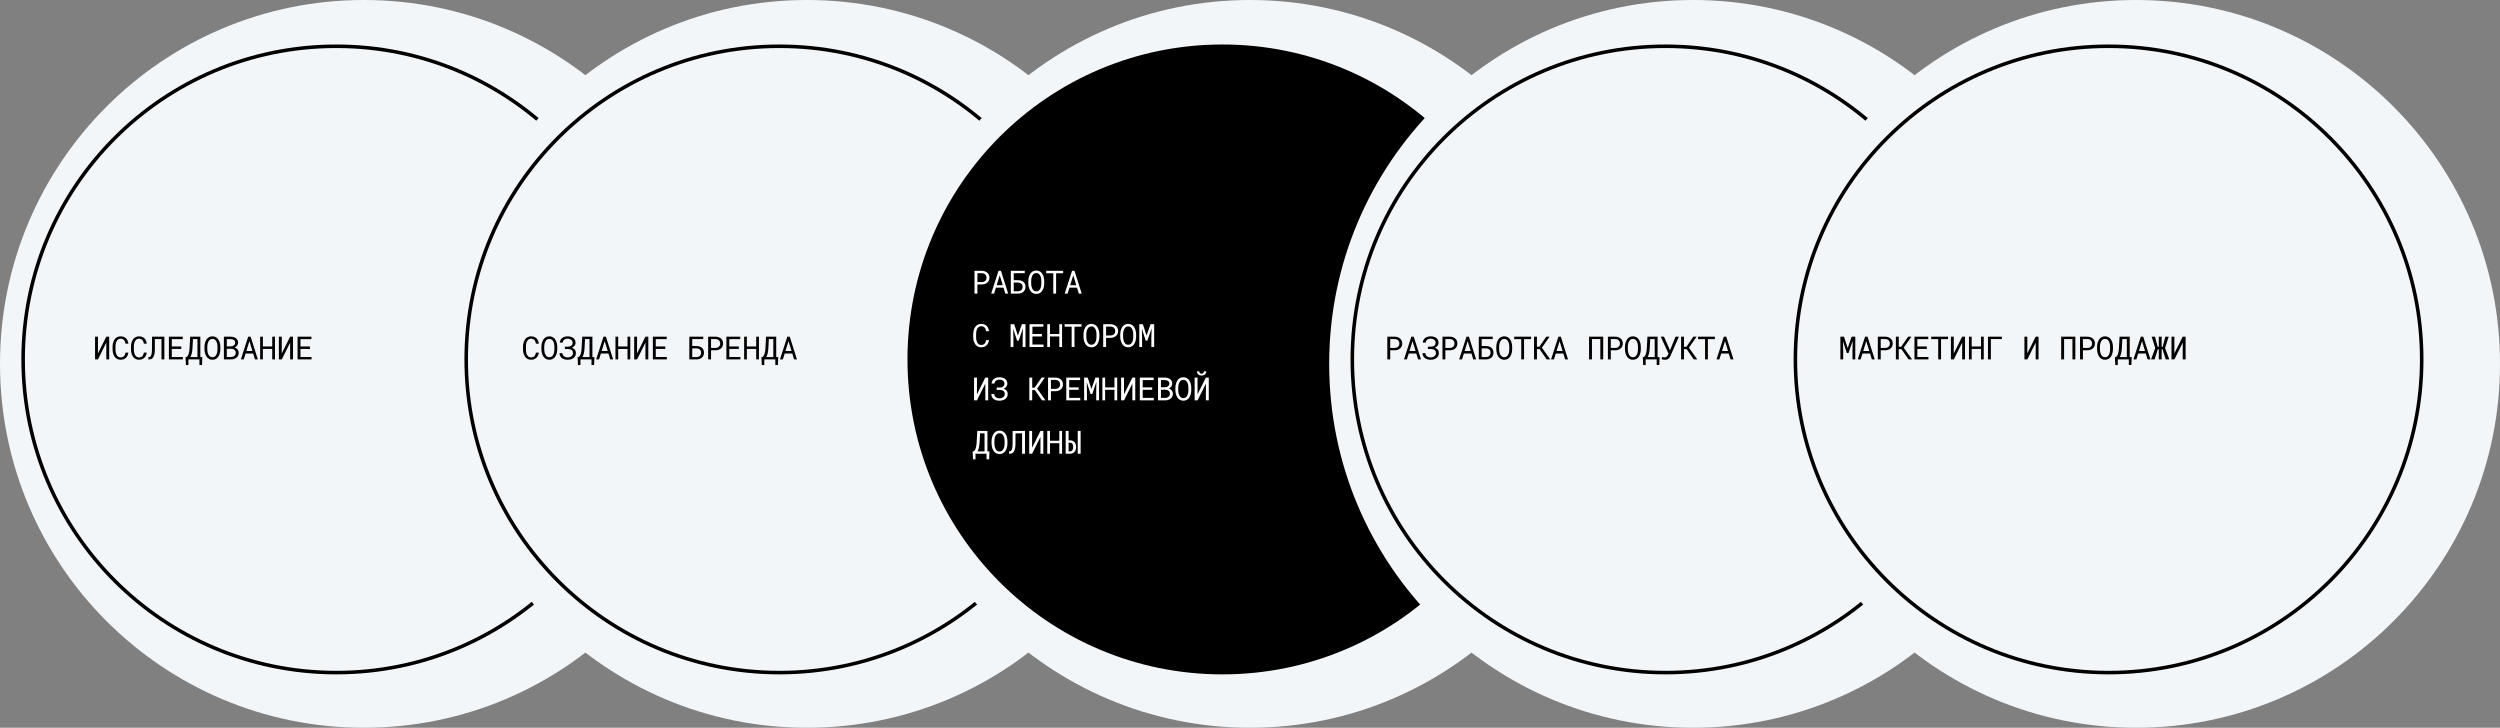 <?xml version="1.0" encoding="UTF-8"?> <svg xmlns="http://www.w3.org/2000/svg" width="1405" height="409" viewBox="0 0 1405 409" fill="none"><rect x="0" y="0" width="1405" height="409" fill="#808080" stroke="none"/><circle cx="204.5" cy="204.5" r="204.5" fill="#F3F6F9"></circle><circle cx="189" cy="202" r="176" fill="#F3F6F9" stroke="black" stroke-width="2"></circle><circle cx="453.5" cy="204.5" r="204.5" fill="#F3F6F9"></circle><circle cx="438" cy="202" r="176" fill="#F3F6F9" stroke="black" stroke-width="2"></circle><circle cx="702.5" cy="204.5" r="204.5" fill="#F3F6F9"></circle><circle cx="687" cy="202" r="176.5" fill="black" stroke="black"></circle><circle cx="951.5" cy="204.5" r="204.5" fill="#F3F6F9"></circle><path d="M59.743 189.203H61.369V202H59.743L59.752 192.569L55.05 202H53.424V189.203H55.05L55.041 198.625L59.743 189.203ZM72.148 198.15C72.072 198.742 71.919 199.287 71.691 199.785C71.462 200.277 71.166 200.699 70.803 201.051C70.434 201.408 69.998 201.687 69.494 201.886C68.996 202.079 68.439 202.176 67.824 202.176C67.296 202.176 66.816 202.103 66.382 201.956C65.955 201.804 65.574 201.596 65.24 201.332C64.9 201.068 64.607 200.758 64.361 200.4C64.121 200.043 63.921 199.653 63.763 199.231C63.599 198.81 63.476 198.367 63.394 197.904C63.318 197.441 63.277 196.973 63.271 196.498V194.714C63.277 194.239 63.318 193.771 63.394 193.308C63.476 192.845 63.599 192.402 63.763 191.98C63.921 191.559 64.121 191.169 64.361 190.812C64.607 190.448 64.9 190.135 65.24 189.871C65.574 189.607 65.955 189.402 66.382 189.256C66.81 189.104 67.29 189.027 67.824 189.027C68.462 189.027 69.034 189.127 69.538 189.326C70.041 189.52 70.475 189.795 70.838 190.152C71.202 190.516 71.492 190.949 71.709 191.453C71.931 191.957 72.078 192.514 72.148 193.123H70.522C70.469 192.736 70.378 192.376 70.249 192.042C70.121 191.708 69.948 191.415 69.731 191.163C69.514 190.911 69.248 190.715 68.931 190.574C68.621 190.428 68.251 190.354 67.824 190.354C67.437 190.354 67.094 190.419 66.795 190.548C66.502 190.671 66.251 190.841 66.04 191.058C65.823 191.274 65.641 191.526 65.495 191.813C65.354 192.101 65.24 192.405 65.152 192.728C65.064 193.05 64.999 193.381 64.959 193.721C64.923 194.055 64.906 194.38 64.906 194.696V196.498C64.906 196.814 64.923 197.143 64.959 197.482C64.999 197.816 65.064 198.145 65.152 198.467C65.24 198.795 65.354 199.103 65.495 199.39C65.635 199.677 65.814 199.929 66.031 200.146C66.248 200.368 66.502 200.544 66.795 200.673C67.088 200.796 67.431 200.857 67.824 200.857C68.251 200.857 68.621 200.79 68.931 200.655C69.248 200.521 69.514 200.33 69.731 200.084C69.948 199.844 70.121 199.56 70.249 199.231C70.378 198.897 70.469 198.537 70.522 198.15H72.148ZM82.478 198.15C82.402 198.742 82.25 199.287 82.021 199.785C81.793 200.277 81.497 200.699 81.134 201.051C80.765 201.408 80.328 201.687 79.824 201.886C79.326 202.079 78.769 202.176 78.154 202.176C77.627 202.176 77.146 202.103 76.713 201.956C76.285 201.804 75.904 201.596 75.57 201.332C75.23 201.068 74.938 200.758 74.691 200.4C74.451 200.043 74.252 199.653 74.094 199.231C73.93 198.81 73.807 198.367 73.725 197.904C73.648 197.441 73.607 196.973 73.602 196.498V194.714C73.607 194.239 73.648 193.771 73.725 193.308C73.807 192.845 73.93 192.402 74.094 191.98C74.252 191.559 74.451 191.169 74.691 190.812C74.938 190.448 75.23 190.135 75.57 189.871C75.904 189.607 76.285 189.402 76.713 189.256C77.141 189.104 77.621 189.027 78.154 189.027C78.793 189.027 79.364 189.127 79.868 189.326C80.372 189.52 80.806 189.795 81.169 190.152C81.532 190.516 81.822 190.949 82.039 191.453C82.262 191.957 82.408 192.514 82.478 193.123H80.853C80.8 192.736 80.709 192.376 80.58 192.042C80.451 191.708 80.278 191.415 80.061 191.163C79.845 190.911 79.578 190.715 79.262 190.574C78.951 190.428 78.582 190.354 78.154 190.354C77.767 190.354 77.425 190.419 77.126 190.548C76.833 190.671 76.581 190.841 76.37 191.058C76.153 191.274 75.972 191.526 75.825 191.813C75.684 192.101 75.57 192.405 75.482 192.728C75.394 193.05 75.33 193.381 75.289 193.721C75.254 194.055 75.236 194.38 75.236 194.696V196.498C75.236 196.814 75.254 197.143 75.289 197.482C75.33 197.816 75.394 198.145 75.482 198.467C75.57 198.795 75.684 199.103 75.825 199.39C75.966 199.677 76.144 199.929 76.361 200.146C76.578 200.368 76.833 200.544 77.126 200.673C77.419 200.796 77.762 200.857 78.154 200.857C78.582 200.857 78.951 200.79 79.262 200.655C79.578 200.521 79.845 200.33 80.061 200.084C80.278 199.844 80.451 199.56 80.58 199.231C80.709 198.897 80.8 198.537 80.853 198.15H82.478ZM92.37 189.203V202H90.744V190.539H87.043L87.026 196.023C87.026 196.234 87.023 196.442 87.017 196.647C87.011 196.847 87.002 197.043 86.991 197.236C86.961 197.67 86.92 198.08 86.868 198.467C86.815 198.848 86.745 199.199 86.657 199.521C86.534 199.967 86.375 200.354 86.182 200.682C85.995 201.004 85.772 201.271 85.514 201.481C85.291 201.651 85.042 201.78 84.767 201.868C84.492 201.956 84.187 202 83.853 202H83.405V200.673H83.756C84.032 200.673 84.269 200.591 84.468 200.427C84.667 200.257 84.832 200.008 84.96 199.68C85.06 199.428 85.142 199.126 85.207 198.774C85.271 198.423 85.318 198.027 85.347 197.588C85.365 197.354 85.376 197.107 85.382 196.85C85.394 196.586 85.4 196.311 85.4 196.023L85.435 189.203H92.37ZM101.892 196.085H96.548V200.62H102.779V202H94.922V189.203H102.7V190.592H96.548V194.705H101.892V196.085ZM113.549 205.138H112.081V202H105.885V205.155H104.505L104.268 200.673H104.839C105.109 200.497 105.346 200.245 105.551 199.917C105.756 199.583 105.932 199.158 106.079 198.643C106.155 198.373 106.222 198.074 106.281 197.746C106.345 197.412 106.401 197.052 106.448 196.665C106.489 196.331 106.521 195.971 106.544 195.584C106.574 195.197 106.594 194.784 106.606 194.345L106.887 189.203H112.591V200.673H113.707L113.549 205.138ZM108.249 194.345C108.238 194.649 108.223 194.948 108.205 195.241C108.188 195.534 108.167 195.815 108.144 196.085C108.103 196.554 108.05 197.002 107.986 197.43C107.927 197.852 107.854 198.244 107.766 198.607C107.672 199.018 107.564 199.396 107.441 199.741C107.318 200.087 107.18 200.397 107.028 200.673H110.965V190.539H108.443L108.249 194.345ZM123.836 196.34C123.83 196.797 123.789 197.26 123.713 197.729C123.642 198.191 123.531 198.64 123.379 199.073C123.226 199.507 123.03 199.911 122.79 200.286C122.556 200.661 122.274 200.989 121.946 201.271C121.618 201.552 121.24 201.774 120.812 201.938C120.391 202.097 119.916 202.176 119.389 202.176C118.861 202.176 118.384 202.097 117.956 201.938C117.534 201.774 117.159 201.552 116.831 201.271C116.503 200.989 116.219 200.661 115.978 200.286C115.738 199.905 115.542 199.498 115.39 199.064C115.231 198.631 115.114 198.183 115.038 197.72C114.962 197.257 114.921 196.797 114.915 196.34V194.881C114.921 194.424 114.959 193.964 115.029 193.501C115.105 193.032 115.223 192.581 115.381 192.147C115.533 191.714 115.726 191.31 115.961 190.935C116.201 190.554 116.485 190.22 116.813 189.933C117.141 189.651 117.516 189.432 117.938 189.273C118.366 189.109 118.844 189.027 119.371 189.027C119.898 189.027 120.376 189.109 120.804 189.273C121.231 189.432 121.609 189.651 121.937 189.933C122.266 190.214 122.547 190.545 122.781 190.926C123.021 191.301 123.221 191.705 123.379 192.139C123.531 192.572 123.642 193.023 123.713 193.492C123.789 193.961 123.83 194.424 123.836 194.881V196.34ZM122.227 194.863C122.222 194.559 122.201 194.242 122.166 193.914C122.131 193.58 122.072 193.249 121.99 192.921C121.902 192.599 121.788 192.291 121.647 191.998C121.507 191.699 121.331 191.436 121.12 191.207C120.909 190.984 120.66 190.809 120.373 190.68C120.086 190.545 119.752 190.478 119.371 190.478C118.996 190.478 118.665 190.545 118.378 190.68C118.091 190.814 117.842 190.993 117.631 191.216C117.42 191.444 117.244 191.708 117.103 192.007C116.963 192.3 116.851 192.607 116.769 192.93C116.682 193.258 116.617 193.589 116.576 193.923C116.541 194.251 116.52 194.564 116.515 194.863V196.34C116.52 196.639 116.541 196.955 116.576 197.289C116.617 197.623 116.682 197.951 116.769 198.273C116.857 198.602 116.972 198.915 117.112 199.214C117.253 199.513 117.429 199.773 117.64 199.996C117.85 200.225 118.099 200.406 118.387 200.541C118.674 200.676 119.008 200.743 119.389 200.743C119.769 200.743 120.103 200.676 120.391 200.541C120.683 200.406 120.935 200.225 121.146 199.996C121.351 199.773 121.521 199.516 121.656 199.223C121.797 198.924 121.911 198.61 121.999 198.282C122.081 197.96 122.137 197.632 122.166 197.298C122.201 196.964 122.222 196.645 122.227 196.34V194.863ZM125.826 202V189.203H129.631C130.159 189.209 130.674 189.279 131.178 189.414C131.682 189.543 132.13 189.745 132.523 190.021C132.915 190.296 133.229 190.647 133.463 191.075C133.698 191.503 133.812 192.016 133.806 192.613C133.8 192.947 133.744 193.252 133.639 193.527C133.539 193.803 133.402 194.049 133.226 194.266C133.044 194.488 132.842 194.676 132.619 194.828C132.403 194.98 132.139 195.124 131.828 195.259V195.285C132.151 195.361 132.461 195.499 132.76 195.698C133.059 195.897 133.305 196.117 133.498 196.357C133.703 196.621 133.862 196.917 133.973 197.245C134.09 197.573 134.149 197.928 134.149 198.309C134.155 198.906 134.04 199.434 133.806 199.891C133.572 200.348 133.258 200.729 132.866 201.033C132.473 201.344 132.019 201.581 131.503 201.745C130.994 201.909 130.466 201.994 129.921 202H125.826ZM127.46 196.015V200.62H129.965C130.305 200.614 130.627 200.559 130.932 200.453C131.237 200.342 131.506 200.189 131.741 199.996C131.975 199.803 132.16 199.565 132.294 199.284C132.435 199.003 132.505 198.684 132.505 198.326C132.511 197.963 132.45 197.641 132.321 197.359C132.198 197.078 132.025 196.838 131.802 196.639C131.579 196.445 131.319 196.296 131.02 196.19C130.721 196.085 130.399 196.026 130.053 196.015H127.46ZM127.46 194.661H129.728C130.033 194.655 130.331 194.608 130.624 194.521C130.917 194.427 131.178 194.292 131.407 194.116C131.635 193.946 131.82 193.735 131.96 193.483C132.101 193.231 132.171 192.938 132.171 192.604C132.171 192.247 132.101 191.942 131.96 191.69C131.826 191.438 131.644 191.23 131.415 191.066C131.181 190.908 130.911 190.791 130.607 190.715C130.308 190.639 130 190.598 129.684 190.592H127.46V194.661ZM142.282 198.687H138.011L136.982 202H135.356L139.487 189.203H140.849L144.91 202H143.293L142.282 198.687ZM138.45 197.271H141.851L140.164 191.717L138.45 197.271ZM154.529 202H152.991V196.085H147.743V202H146.214V189.203H147.743V194.705H152.991V189.203H154.529V202ZM163.049 189.203H164.675V202H163.049L163.057 192.569L158.355 202H156.729V189.203H158.355L158.346 198.625L163.049 189.203ZM174.205 196.085H168.862V200.62H175.093V202H167.236V189.203H175.014V190.592H168.862V194.705H174.205V196.085Z" fill="black"></path><path d="M302.817 198.15C302.741 198.742 302.589 199.287 302.36 199.785C302.132 200.277 301.836 200.699 301.473 201.051C301.104 201.408 300.667 201.687 300.163 201.886C299.665 202.079 299.108 202.176 298.493 202.176C297.966 202.176 297.485 202.103 297.052 201.956C296.624 201.804 296.243 201.596 295.909 201.332C295.569 201.068 295.276 200.758 295.03 200.4C294.79 200.043 294.591 199.653 294.433 199.231C294.269 198.81 294.146 198.367 294.063 197.904C293.987 197.441 293.946 196.973 293.94 196.498V194.714C293.946 194.239 293.987 193.771 294.063 193.308C294.146 192.845 294.269 192.402 294.433 191.98C294.591 191.559 294.79 191.169 295.03 190.812C295.276 190.448 295.569 190.135 295.909 189.871C296.243 189.607 296.624 189.402 297.052 189.256C297.479 189.104 297.96 189.027 298.493 189.027C299.132 189.027 299.703 189.127 300.207 189.326C300.711 189.52 301.145 189.795 301.508 190.152C301.871 190.516 302.161 190.949 302.378 191.453C302.601 191.957 302.747 192.514 302.817 193.123H301.191C301.139 192.736 301.048 192.376 300.919 192.042C300.79 191.708 300.617 191.415 300.4 191.163C300.184 190.911 299.917 190.715 299.601 190.574C299.29 190.428 298.921 190.354 298.493 190.354C298.106 190.354 297.764 190.419 297.465 190.548C297.172 190.671 296.92 190.841 296.709 191.058C296.492 191.274 296.311 191.526 296.164 191.813C296.023 192.101 295.909 192.405 295.821 192.728C295.733 193.05 295.669 193.381 295.628 193.721C295.593 194.055 295.575 194.38 295.575 194.696V196.498C295.575 196.814 295.593 197.143 295.628 197.482C295.669 197.816 295.733 198.145 295.821 198.467C295.909 198.795 296.023 199.103 296.164 199.39C296.305 199.677 296.483 199.929 296.7 200.146C296.917 200.368 297.172 200.544 297.465 200.673C297.758 200.796 298.101 200.857 298.493 200.857C298.921 200.857 299.29 200.79 299.601 200.655C299.917 200.521 300.184 200.33 300.4 200.084C300.617 199.844 300.79 199.56 300.919 199.231C301.048 198.897 301.139 198.537 301.191 198.15H302.817ZM313.183 196.34C313.177 196.797 313.136 197.26 313.06 197.729C312.99 198.191 312.878 198.64 312.726 199.073C312.574 199.507 312.377 199.911 312.137 200.286C311.903 200.661 311.622 200.989 311.293 201.271C310.965 201.552 310.587 201.774 310.16 201.938C309.738 202.097 309.263 202.176 308.736 202.176C308.208 202.176 307.731 202.097 307.303 201.938C306.881 201.774 306.506 201.552 306.178 201.271C305.85 200.989 305.566 200.661 305.326 200.286C305.085 199.905 304.889 199.498 304.737 199.064C304.579 198.631 304.461 198.183 304.385 197.72C304.309 197.257 304.268 196.797 304.262 196.34V194.881C304.268 194.424 304.306 193.964 304.376 193.501C304.453 193.032 304.57 192.581 304.728 192.147C304.88 191.714 305.074 191.31 305.308 190.935C305.548 190.554 305.833 190.22 306.161 189.933C306.489 189.651 306.864 189.432 307.286 189.273C307.713 189.109 308.191 189.027 308.718 189.027C309.246 189.027 309.723 189.109 310.151 189.273C310.579 189.432 310.957 189.651 311.285 189.933C311.613 190.214 311.894 190.545 312.128 190.926C312.369 191.301 312.568 191.705 312.726 192.139C312.878 192.572 312.99 193.023 313.06 193.492C313.136 193.961 313.177 194.424 313.183 194.881V196.34ZM311.575 194.863C311.569 194.559 311.548 194.242 311.513 193.914C311.478 193.58 311.419 193.249 311.337 192.921C311.249 192.599 311.135 192.291 310.995 191.998C310.854 191.699 310.678 191.436 310.467 191.207C310.256 190.984 310.007 190.809 309.72 190.68C309.433 190.545 309.099 190.478 308.718 190.478C308.343 190.478 308.012 190.545 307.725 190.68C307.438 190.814 307.189 190.993 306.978 191.216C306.767 191.444 306.591 191.708 306.451 192.007C306.31 192.3 306.199 192.607 306.117 192.93C306.029 193.258 305.964 193.589 305.923 193.923C305.888 194.251 305.868 194.564 305.862 194.863V196.34C305.868 196.639 305.888 196.955 305.923 197.289C305.964 197.623 306.029 197.951 306.117 198.273C306.205 198.602 306.319 198.915 306.459 199.214C306.6 199.513 306.776 199.773 306.987 199.996C307.198 200.225 307.447 200.406 307.734 200.541C308.021 200.676 308.355 200.743 308.736 200.743C309.117 200.743 309.451 200.676 309.738 200.541C310.031 200.406 310.283 200.225 310.494 199.996C310.699 199.773 310.869 199.516 311.003 199.223C311.144 198.924 311.258 198.61 311.346 198.282C311.428 197.96 311.484 197.632 311.513 197.298C311.548 196.964 311.569 196.645 311.575 196.34V194.863ZM314.443 198.449H316.078C316.078 198.783 316.148 199.097 316.289 199.39C316.43 199.683 316.626 199.938 316.878 200.154C317.13 200.371 317.432 200.544 317.783 200.673C318.135 200.796 318.521 200.857 318.943 200.857C319.418 200.857 319.843 200.799 320.218 200.682C320.599 200.564 320.924 200.4 321.193 200.189C321.457 199.979 321.659 199.727 321.8 199.434C321.94 199.141 322.011 198.818 322.011 198.467C322.011 198.186 321.978 197.934 321.914 197.711C321.855 197.482 321.765 197.283 321.642 197.113C321.519 196.938 321.372 196.791 321.202 196.674C321.032 196.551 320.836 196.451 320.613 196.375C320.402 196.299 320.165 196.243 319.901 196.208C319.644 196.167 319.365 196.146 319.066 196.146H317.458V194.811H319.066C319.33 194.805 319.573 194.787 319.796 194.758C320.024 194.723 320.232 194.673 320.42 194.608C320.584 194.55 320.733 194.482 320.868 194.406C321.009 194.324 321.132 194.23 321.237 194.125C321.431 193.943 321.574 193.727 321.668 193.475C321.768 193.217 321.817 192.936 321.817 192.631C321.817 192.309 321.756 192.01 321.633 191.734C321.516 191.459 321.337 191.219 321.097 191.014C320.856 190.809 320.558 190.647 320.2 190.53C319.843 190.413 319.424 190.354 318.943 190.354C318.574 190.354 318.226 190.41 317.897 190.521C317.569 190.627 317.285 190.776 317.045 190.97C316.805 191.169 316.611 191.403 316.465 191.673C316.324 191.942 316.254 192.235 316.254 192.552H314.628C314.628 192.007 314.742 191.518 314.971 191.084C315.205 190.645 315.521 190.272 315.92 189.968C316.312 189.669 316.769 189.438 317.291 189.273C317.812 189.109 318.363 189.027 318.943 189.027C319.617 189.027 320.229 189.104 320.78 189.256C321.337 189.408 321.814 189.637 322.213 189.941C322.605 190.246 322.91 190.627 323.127 191.084C323.344 191.541 323.452 192.068 323.452 192.666C323.446 193.059 323.364 193.428 323.206 193.773C323.048 194.113 322.822 194.418 322.529 194.688C322.371 194.834 322.192 194.972 321.993 195.101C321.8 195.224 321.589 195.335 321.36 195.435C321.659 195.534 321.929 195.654 322.169 195.795C322.415 195.936 322.632 196.097 322.819 196.278C323.089 196.548 323.294 196.861 323.435 197.219C323.575 197.576 323.645 197.98 323.645 198.432C323.645 199.035 323.525 199.571 323.285 200.04C323.051 200.503 322.726 200.893 322.31 201.209C321.888 201.531 321.39 201.774 320.815 201.938C320.241 202.103 319.617 202.185 318.943 202.185C318.387 202.185 317.839 202.114 317.3 201.974C316.767 201.827 316.289 201.602 315.867 201.297C315.445 200.992 315.103 200.605 314.839 200.137C314.575 199.662 314.443 199.1 314.443 198.449ZM333.888 205.138H332.42V202H326.224V205.155H324.844L324.607 200.673H325.178C325.448 200.497 325.685 200.245 325.89 199.917C326.095 199.583 326.271 199.158 326.417 198.643C326.494 198.373 326.561 198.074 326.62 197.746C326.684 197.412 326.74 197.052 326.787 196.665C326.828 196.331 326.86 195.971 326.883 195.584C326.913 195.197 326.933 194.784 326.945 194.345L327.226 189.203H332.93V200.673H334.046L333.888 205.138ZM328.588 194.345C328.577 194.649 328.562 194.948 328.544 195.241C328.527 195.534 328.506 195.815 328.483 196.085C328.442 196.554 328.389 197.002 328.325 197.43C328.266 197.852 328.193 198.244 328.105 198.607C328.011 199.018 327.903 199.396 327.78 199.741C327.657 200.087 327.519 200.397 327.367 200.673H331.304V190.539H328.782L328.588 194.345ZM341.96 198.687H337.688L336.66 202H335.034L339.165 189.203H340.527L344.588 202H342.971L341.96 198.687ZM338.128 197.271H341.529L339.842 191.717L338.128 197.271ZM354.206 202H352.668V196.085H347.421V202H345.892V189.203H347.421V194.705H352.668V189.203H354.206V202ZM362.726 189.203H364.352V202H362.726L362.735 192.569L358.033 202H356.407V189.203H358.033L358.024 198.625L362.726 189.203ZM373.883 196.085H368.539V200.62H374.771V202H366.913V189.203H374.692V190.592H368.539V194.705H373.883V196.085ZM395.23 190.539H389.034V194.468H391.371C392.051 194.468 392.655 194.556 393.182 194.731C393.715 194.907 394.163 195.156 394.527 195.479C394.89 195.807 395.165 196.199 395.353 196.656C395.546 197.113 395.643 197.626 395.643 198.194C395.643 198.757 395.546 199.272 395.353 199.741C395.165 200.21 394.89 200.611 394.527 200.945C394.163 201.279 393.715 201.54 393.182 201.728C392.655 201.909 392.051 202 391.371 202H387.399V189.203H395.23V190.539ZM389.034 195.795V200.673H391.371C391.828 200.673 392.221 200.605 392.549 200.471C392.883 200.336 393.159 200.154 393.375 199.926C393.592 199.697 393.75 199.434 393.85 199.135C393.955 198.83 394.008 198.511 394.008 198.177C394.008 197.849 393.955 197.541 393.85 197.254C393.75 196.961 393.592 196.706 393.375 196.489C393.159 196.278 392.883 196.111 392.549 195.988C392.221 195.859 391.828 195.795 391.371 195.795H389.034ZM399.61 196.867V202H397.984V189.203H402.133C402.707 189.215 403.249 189.306 403.759 189.476C404.274 189.646 404.725 189.892 405.112 190.214C405.499 190.536 405.804 190.935 406.026 191.409C406.255 191.884 406.369 192.429 406.369 193.044C406.369 193.659 406.255 194.204 406.026 194.679C405.804 195.147 405.499 195.543 405.112 195.865C404.725 196.188 404.274 196.434 403.759 196.604C403.249 196.773 402.707 196.861 402.133 196.867H399.61ZM399.61 195.531H402.133C402.508 195.525 402.853 195.467 403.17 195.355C403.486 195.238 403.762 195.074 403.996 194.863C404.23 194.652 404.412 194.397 404.541 194.099C404.676 193.794 404.743 193.448 404.743 193.062C404.743 192.675 404.676 192.326 404.541 192.016C404.412 191.705 404.233 191.441 404.005 191.225C403.77 191.008 403.492 190.841 403.17 190.724C402.853 190.606 402.508 190.545 402.133 190.539H399.61V195.531ZM415.205 196.085H409.862V200.62H416.093V202H408.236V189.203H416.014V190.592H409.862V194.705H415.205V196.085ZM426.52 202H424.982V196.085H419.735V202H418.206V189.203H419.735V194.705H424.982V189.203H426.52V202ZM437.194 205.138H435.726V202H429.53V205.155H428.15L427.912 200.673H428.484C428.753 200.497 428.99 200.245 429.196 199.917C429.401 199.583 429.576 199.158 429.723 198.643C429.799 198.373 429.866 198.074 429.925 197.746C429.989 197.412 430.045 197.052 430.092 196.665C430.133 196.331 430.165 195.971 430.189 195.584C430.218 195.197 430.239 194.784 430.25 194.345L430.531 189.203H436.236V200.673H437.352L437.194 205.138ZM431.894 194.345C431.882 194.649 431.867 194.948 431.85 195.241C431.832 195.534 431.812 195.815 431.788 196.085C431.747 196.554 431.695 197.002 431.63 197.43C431.572 197.852 431.498 198.244 431.41 198.607C431.317 199.018 431.208 199.396 431.085 199.741C430.962 200.087 430.824 200.397 430.672 200.673H434.61V190.539H432.087L431.894 194.345ZM445.265 198.687H440.994L439.966 202H438.34L442.47 189.203H443.833L447.893 202H446.276L445.265 198.687ZM441.433 197.271H444.835L443.147 191.717L441.433 197.271Z" fill="black"></path><path d="M549.305 159.867V165H547.679V152.203H551.827C552.401 152.215 552.943 152.306 553.453 152.476C553.969 152.646 554.42 152.892 554.807 153.214C555.193 153.536 555.498 153.935 555.721 154.409C555.949 154.884 556.063 155.429 556.063 156.044C556.063 156.659 555.949 157.204 555.721 157.679C555.498 158.147 555.193 158.543 554.807 158.865C554.42 159.188 553.969 159.434 553.453 159.604C552.943 159.773 552.401 159.861 551.827 159.867H549.305ZM549.305 158.531H551.827C552.202 158.525 552.548 158.467 552.864 158.355C553.181 158.238 553.456 158.074 553.69 157.863C553.925 157.652 554.106 157.397 554.235 157.099C554.37 156.794 554.438 156.448 554.438 156.062C554.438 155.675 554.37 155.326 554.235 155.016C554.106 154.705 553.928 154.441 553.699 154.225C553.465 154.008 553.187 153.841 552.864 153.724C552.548 153.606 552.202 153.545 551.827 153.539H549.305V158.531ZM563.968 161.687H559.697L558.668 165H557.042L561.173 152.203H562.536L566.596 165H564.979L563.968 161.687ZM560.136 160.271H563.538L561.85 154.717L560.136 160.271ZM575.916 153.539H569.72V157.468H572.058C572.737 157.468 573.341 157.556 573.868 157.731C574.401 157.907 574.85 158.156 575.213 158.479C575.576 158.807 575.852 159.199 576.039 159.656C576.232 160.113 576.329 160.626 576.329 161.194C576.329 161.757 576.232 162.272 576.039 162.741C575.852 163.21 575.576 163.611 575.213 163.945C574.85 164.279 574.401 164.54 573.868 164.728C573.341 164.909 572.737 165 572.058 165H568.085V152.203H575.916V153.539ZM569.72 158.795V163.673H572.058C572.515 163.673 572.907 163.605 573.235 163.471C573.569 163.336 573.845 163.154 574.061 162.926C574.278 162.697 574.436 162.434 574.536 162.135C574.642 161.83 574.694 161.511 574.694 161.177C574.694 160.849 574.642 160.541 574.536 160.254C574.436 159.961 574.278 159.706 574.061 159.489C573.845 159.278 573.569 159.111 573.235 158.988C572.907 158.859 572.515 158.795 572.058 158.795H569.72ZM586.844 159.34C586.838 159.797 586.797 160.26 586.721 160.729C586.651 161.191 586.539 161.64 586.387 162.073C586.235 162.507 586.039 162.911 585.798 163.286C585.564 163.661 585.283 163.989 584.955 164.271C584.626 164.552 584.248 164.774 583.821 164.938C583.399 165.097 582.924 165.176 582.397 165.176C581.87 165.176 581.392 165.097 580.964 164.938C580.542 164.774 580.167 164.552 579.839 164.271C579.511 163.989 579.227 163.661 578.987 163.286C578.747 162.905 578.55 162.498 578.398 162.064C578.24 161.631 578.122 161.183 578.046 160.72C577.97 160.257 577.929 159.797 577.923 159.34V157.881C577.929 157.424 577.967 156.964 578.038 156.501C578.114 156.032 578.231 155.581 578.389 155.147C578.541 154.714 578.735 154.31 578.969 153.935C579.209 153.554 579.494 153.22 579.822 152.933C580.15 152.651 580.525 152.432 580.947 152.273C581.374 152.109 581.852 152.027 582.379 152.027C582.907 152.027 583.384 152.109 583.812 152.273C584.24 152.432 584.618 152.651 584.946 152.933C585.274 153.214 585.555 153.545 585.789 153.926C586.03 154.301 586.229 154.705 586.387 155.139C586.539 155.572 586.651 156.023 586.721 156.492C586.797 156.961 586.838 157.424 586.844 157.881V159.34ZM585.236 157.863C585.23 157.559 585.209 157.242 585.174 156.914C585.139 156.58 585.081 156.249 584.998 155.921C584.911 155.599 584.796 155.291 584.656 154.998C584.515 154.699 584.339 154.436 584.128 154.207C583.917 153.984 583.668 153.809 583.381 153.68C583.094 153.545 582.76 153.478 582.379 153.478C582.004 153.478 581.673 153.545 581.386 153.68C581.099 153.814 580.85 153.993 580.639 154.216C580.428 154.444 580.252 154.708 580.112 155.007C579.971 155.3 579.86 155.607 579.778 155.93C579.69 156.258 579.625 156.589 579.584 156.923C579.549 157.251 579.529 157.564 579.523 157.863V159.34C579.529 159.639 579.549 159.955 579.584 160.289C579.625 160.623 579.69 160.951 579.778 161.273C579.866 161.602 579.98 161.915 580.121 162.214C580.261 162.513 580.437 162.773 580.648 162.996C580.859 163.225 581.108 163.406 581.395 163.541C581.682 163.676 582.016 163.743 582.397 163.743C582.778 163.743 583.112 163.676 583.399 163.541C583.692 163.406 583.944 163.225 584.155 162.996C584.36 162.773 584.53 162.516 584.664 162.223C584.805 161.924 584.919 161.61 585.007 161.282C585.089 160.96 585.145 160.632 585.174 160.298C585.209 159.964 585.23 159.645 585.236 159.34V157.863ZM597.482 153.592H593.527V165H591.945V153.592H587.99V152.203H597.482V153.592ZM605.29 161.687H601.019L599.991 165H598.365L602.496 152.203H603.858L607.918 165H606.301L605.29 161.687ZM601.458 160.271H604.86L603.172 154.717L601.458 160.271ZM555.817 191.15C555.741 191.742 555.589 192.287 555.36 192.785C555.132 193.277 554.836 193.699 554.473 194.051C554.104 194.408 553.667 194.687 553.163 194.886C552.665 195.079 552.108 195.176 551.493 195.176C550.966 195.176 550.485 195.103 550.052 194.956C549.624 194.804 549.243 194.596 548.909 194.332C548.569 194.068 548.276 193.758 548.03 193.4C547.79 193.043 547.591 192.653 547.433 192.231C547.269 191.81 547.146 191.367 547.063 190.904C546.987 190.441 546.946 189.973 546.94 189.498V187.714C546.946 187.239 546.987 186.771 547.063 186.308C547.146 185.845 547.269 185.402 547.433 184.98C547.591 184.559 547.79 184.169 548.03 183.812C548.276 183.448 548.569 183.135 548.909 182.871C549.243 182.607 549.624 182.402 550.052 182.256C550.479 182.104 550.96 182.027 551.493 182.027C552.132 182.027 552.703 182.127 553.207 182.326C553.711 182.52 554.145 182.795 554.508 183.152C554.871 183.516 555.161 183.949 555.378 184.453C555.601 184.957 555.747 185.514 555.817 186.123H554.191C554.139 185.736 554.048 185.376 553.919 185.042C553.79 184.708 553.617 184.415 553.4 184.163C553.184 183.911 552.917 183.715 552.601 183.574C552.29 183.428 551.921 183.354 551.493 183.354C551.106 183.354 550.764 183.419 550.465 183.548C550.172 183.671 549.92 183.841 549.709 184.058C549.492 184.274 549.311 184.526 549.164 184.813C549.023 185.101 548.909 185.405 548.821 185.728C548.733 186.05 548.669 186.381 548.628 186.721C548.593 187.055 548.575 187.38 548.575 187.696V189.498C548.575 189.814 548.593 190.143 548.628 190.482C548.669 190.816 548.733 191.145 548.821 191.467C548.909 191.795 549.023 192.103 549.164 192.39C549.305 192.677 549.483 192.929 549.7 193.146C549.917 193.368 550.172 193.544 550.465 193.673C550.758 193.796 551.101 193.857 551.493 193.857C551.921 193.857 552.29 193.79 552.601 193.655C552.917 193.521 553.184 193.33 553.4 193.084C553.617 192.844 553.79 192.56 553.919 192.231C554.048 191.897 554.139 191.537 554.191 191.15H555.817ZM569.975 182.203L572.058 188.602L574.308 182.203H576.329V195H574.747V189.894L574.879 184.55L572.515 191.44H571.583L569.412 184.734L569.544 189.894V195H567.962V182.203H569.975ZM585.561 189.085H580.217V193.62H586.449V195H578.591V182.203H586.37V183.592H580.217V187.705H585.561V189.085ZM596.876 195H595.338V189.085H590.091V195H588.561V182.203H590.091V187.705H595.338V182.203H596.876V195ZM607.813 183.592H603.858V195H602.276V183.592H598.321V182.203H607.813V183.592ZM617.836 189.34C617.83 189.797 617.789 190.26 617.713 190.729C617.642 191.191 617.531 191.64 617.379 192.073C617.226 192.507 617.03 192.911 616.79 193.286C616.556 193.661 616.274 193.989 615.946 194.271C615.618 194.552 615.24 194.774 614.812 194.938C614.391 195.097 613.916 195.176 613.389 195.176C612.861 195.176 612.384 195.097 611.956 194.938C611.534 194.774 611.159 194.552 610.831 194.271C610.503 193.989 610.219 193.661 609.978 193.286C609.738 192.905 609.542 192.498 609.39 192.064C609.231 191.631 609.114 191.183 609.038 190.72C608.962 190.257 608.921 189.797 608.915 189.34V187.881C608.921 187.424 608.959 186.964 609.029 186.501C609.105 186.032 609.223 185.581 609.381 185.147C609.533 184.714 609.726 184.31 609.961 183.935C610.201 183.554 610.485 183.22 610.813 182.933C611.141 182.651 611.516 182.432 611.938 182.273C612.366 182.109 612.844 182.027 613.371 182.027C613.898 182.027 614.376 182.109 614.804 182.273C615.231 182.432 615.609 182.651 615.937 182.933C616.266 183.214 616.547 183.545 616.781 183.926C617.021 184.301 617.221 184.705 617.379 185.139C617.531 185.572 617.642 186.023 617.713 186.492C617.789 186.961 617.83 187.424 617.836 187.881V189.34ZM616.227 187.863C616.222 187.559 616.201 187.242 616.166 186.914C616.131 186.58 616.072 186.249 615.99 185.921C615.902 185.599 615.788 185.291 615.647 184.998C615.507 184.699 615.331 184.436 615.12 184.207C614.909 183.984 614.66 183.809 614.373 183.68C614.086 183.545 613.752 183.478 613.371 183.478C612.996 183.478 612.665 183.545 612.378 183.68C612.091 183.814 611.842 183.993 611.631 184.216C611.42 184.444 611.244 184.708 611.103 185.007C610.963 185.3 610.851 185.607 610.769 185.93C610.682 186.258 610.617 186.589 610.576 186.923C610.541 187.251 610.52 187.564 610.515 187.863V189.34C610.52 189.639 610.541 189.955 610.576 190.289C610.617 190.623 610.682 190.951 610.769 191.273C610.857 191.602 610.972 191.915 611.112 192.214C611.253 192.513 611.429 192.773 611.64 192.996C611.85 193.225 612.099 193.406 612.387 193.541C612.674 193.676 613.008 193.743 613.389 193.743C613.769 193.743 614.103 193.676 614.391 193.541C614.683 193.406 614.935 193.225 615.146 192.996C615.351 192.773 615.521 192.516 615.656 192.223C615.797 191.924 615.911 191.61 615.999 191.282C616.081 190.96 616.137 190.632 616.166 190.298C616.201 189.964 616.222 189.645 616.227 189.34V187.863ZM621.619 189.867V195H619.993V182.203H624.141C624.715 182.215 625.257 182.306 625.767 182.476C626.283 182.646 626.734 182.892 627.12 183.214C627.507 183.536 627.812 183.935 628.035 184.409C628.263 184.884 628.377 185.429 628.377 186.044C628.377 186.659 628.263 187.204 628.035 187.679C627.812 188.147 627.507 188.543 627.12 188.865C626.734 189.188 626.283 189.434 625.767 189.604C625.257 189.773 624.715 189.861 624.141 189.867H621.619ZM621.619 188.531H624.141C624.516 188.525 624.862 188.467 625.178 188.355C625.494 188.238 625.77 188.074 626.004 187.863C626.239 187.652 626.42 187.397 626.549 187.099C626.684 186.794 626.751 186.448 626.751 186.062C626.751 185.675 626.684 185.326 626.549 185.016C626.42 184.705 626.242 184.441 626.013 184.225C625.779 184.008 625.5 183.841 625.178 183.724C624.862 183.606 624.516 183.545 624.141 183.539H621.619V188.531ZM638.497 189.34C638.491 189.797 638.45 190.26 638.374 190.729C638.304 191.191 638.192 191.64 638.04 192.073C637.888 192.507 637.691 192.911 637.451 193.286C637.217 193.661 636.935 193.989 636.607 194.271C636.279 194.552 635.901 194.774 635.473 194.938C635.052 195.097 634.577 195.176 634.05 195.176C633.522 195.176 633.045 195.097 632.617 194.938C632.195 194.774 631.82 194.552 631.492 194.271C631.164 193.989 630.88 193.661 630.639 193.286C630.399 192.905 630.203 192.498 630.051 192.064C629.892 191.631 629.775 191.183 629.699 190.72C629.623 190.257 629.582 189.797 629.576 189.34V187.881C629.582 187.424 629.62 186.964 629.69 186.501C629.766 186.032 629.884 185.581 630.042 185.147C630.194 184.714 630.388 184.31 630.622 183.935C630.862 183.554 631.146 183.22 631.474 182.933C631.803 182.651 632.178 182.432 632.599 182.273C633.027 182.109 633.505 182.027 634.032 182.027C634.559 182.027 635.037 182.109 635.465 182.273C635.892 182.432 636.27 182.651 636.598 182.933C636.927 183.214 637.208 183.545 637.442 183.926C637.682 184.301 637.882 184.705 638.04 185.139C638.192 185.572 638.304 186.023 638.374 186.492C638.45 186.961 638.491 187.424 638.497 187.881V189.34ZM636.889 187.863C636.883 187.559 636.862 187.242 636.827 186.914C636.792 186.58 636.733 186.249 636.651 185.921C636.563 185.599 636.449 185.291 636.308 184.998C636.168 184.699 635.992 184.436 635.781 184.207C635.57 183.984 635.321 183.809 635.034 183.68C634.747 183.545 634.413 183.478 634.032 183.478C633.657 183.478 633.326 183.545 633.039 183.68C632.752 183.814 632.503 183.993 632.292 184.216C632.081 184.444 631.905 184.708 631.764 185.007C631.624 185.3 631.513 185.607 631.431 185.93C631.343 186.258 631.278 186.589 631.237 186.923C631.202 187.251 631.181 187.564 631.176 187.863V189.34C631.181 189.639 631.202 189.955 631.237 190.289C631.278 190.623 631.343 190.951 631.431 191.273C631.518 191.602 631.633 191.915 631.773 192.214C631.914 192.513 632.09 192.773 632.301 192.996C632.512 193.225 632.761 193.406 633.048 193.541C633.335 193.676 633.669 193.743 634.05 193.743C634.431 193.743 634.764 193.676 635.052 193.541C635.345 193.406 635.597 193.225 635.807 192.996C636.013 192.773 636.182 192.516 636.317 192.223C636.458 191.924 636.572 191.61 636.66 191.282C636.742 190.96 636.798 190.632 636.827 190.298C636.862 189.964 636.883 189.645 636.889 189.34V187.863ZM642.288 182.203L644.371 188.602L646.621 182.203H648.643V195H647.061V189.894L647.193 184.55L644.828 191.44H643.897L641.726 184.734L641.858 189.894V195H640.276V182.203H642.288ZM553.743 212.203H555.369V225H553.743L553.752 215.569L549.05 225H547.424V212.203H549.05L549.041 221.625L553.743 212.203ZM557.113 221.449H558.748C558.748 221.783 558.818 222.097 558.958 222.39C559.099 222.683 559.295 222.938 559.547 223.154C559.799 223.371 560.101 223.544 560.453 223.673C560.804 223.796 561.191 223.857 561.613 223.857C562.087 223.857 562.512 223.799 562.887 223.682C563.268 223.564 563.593 223.4 563.863 223.189C564.126 222.979 564.329 222.727 564.469 222.434C564.61 222.141 564.68 221.818 564.68 221.467C564.68 221.186 564.648 220.934 564.583 220.711C564.525 220.482 564.434 220.283 564.311 220.113C564.188 219.938 564.041 219.791 563.872 219.674C563.702 219.551 563.505 219.451 563.283 219.375C563.072 219.299 562.834 219.243 562.571 219.208C562.313 219.167 562.035 219.146 561.736 219.146H560.127V217.811H561.736C561.999 217.805 562.243 217.787 562.465 217.758C562.694 217.723 562.902 217.673 563.089 217.608C563.253 217.55 563.403 217.482 563.538 217.406C563.678 217.324 563.801 217.23 563.907 217.125C564.1 216.943 564.244 216.727 564.337 216.475C564.437 216.217 564.487 215.936 564.487 215.631C564.487 215.309 564.425 215.01 564.302 214.734C564.185 214.459 564.006 214.219 563.766 214.014C563.526 213.809 563.227 213.647 562.87 213.53C562.512 213.413 562.093 213.354 561.613 213.354C561.244 213.354 560.895 213.41 560.567 213.521C560.239 213.627 559.955 213.776 559.714 213.97C559.474 214.169 559.281 214.403 559.134 214.673C558.994 214.942 558.923 215.235 558.923 215.552H557.297C557.297 215.007 557.412 214.518 557.64 214.084C557.874 213.645 558.191 213.272 558.589 212.968C558.982 212.669 559.439 212.438 559.96 212.273C560.482 212.109 561.033 212.027 561.613 212.027C562.287 212.027 562.899 212.104 563.45 212.256C564.006 212.408 564.484 212.637 564.882 212.941C565.275 213.246 565.58 213.627 565.796 214.084C566.013 214.541 566.122 215.068 566.122 215.666C566.116 216.059 566.034 216.428 565.875 216.773C565.717 217.113 565.492 217.418 565.199 217.688C565.041 217.834 564.862 217.972 564.663 218.101C564.469 218.224 564.258 218.335 564.03 218.435C564.329 218.534 564.598 218.654 564.838 218.795C565.084 218.936 565.301 219.097 565.489 219.278C565.758 219.548 565.963 219.861 566.104 220.219C566.245 220.576 566.315 220.98 566.315 221.432C566.315 222.035 566.195 222.571 565.955 223.04C565.72 223.503 565.395 223.893 564.979 224.209C564.557 224.531 564.059 224.774 563.485 224.938C562.911 225.103 562.287 225.185 561.613 225.185C561.056 225.185 560.508 225.114 559.969 224.974C559.436 224.827 558.958 224.602 558.537 224.297C558.115 223.992 557.772 223.605 557.508 223.137C557.245 222.662 557.113 222.1 557.113 221.449ZM581.606 219.208H580.103V225H578.477V212.203H580.103V217.881H581.474L585.368 212.203H587.231L582.88 218.399L587.591 225H585.596L581.606 219.208ZM590.627 219.867V225H589.001V212.203H593.149C593.724 212.215 594.266 212.306 594.775 212.476C595.291 212.646 595.742 212.892 596.129 213.214C596.516 213.536 596.82 213.935 597.043 214.409C597.271 214.884 597.386 215.429 597.386 216.044C597.386 216.659 597.271 217.204 597.043 217.679C596.82 218.147 596.516 218.543 596.129 218.865C595.742 219.188 595.291 219.434 594.775 219.604C594.266 219.773 593.724 219.861 593.149 219.867H590.627ZM590.627 218.531H593.149C593.524 218.525 593.87 218.467 594.186 218.355C594.503 218.238 594.778 218.074 595.013 217.863C595.247 217.652 595.429 217.397 595.558 217.099C595.692 216.794 595.76 216.448 595.76 216.062C595.76 215.675 595.692 215.326 595.558 215.016C595.429 214.705 595.25 214.441 595.021 214.225C594.787 214.008 594.509 213.841 594.186 213.724C593.87 213.606 593.524 213.545 593.149 213.539H590.627V218.531ZM606.222 219.085H600.878V223.62H607.11V225H599.252V212.203H607.031V213.592H600.878V217.705H606.222V219.085ZM611.297 212.203L613.38 218.602L615.63 212.203H617.651V225H616.069V219.894L616.201 214.55L613.837 221.44H612.905L610.734 214.734L610.866 219.894V225H609.284V212.203H611.297ZM627.868 225H626.329V219.085H621.082V225H619.553V212.203H621.082V217.705H626.329V212.203H627.868V225ZM636.388 212.203H638.014V225H636.388L636.396 215.569L631.694 225H630.068V212.203H631.694L631.685 221.625L636.388 212.203ZM647.544 219.085H642.201V223.62H648.432V225H640.575V212.203H648.353V213.592H642.201V217.705H647.544V219.085ZM650.817 225V212.203H654.623C655.15 212.209 655.666 212.279 656.17 212.414C656.674 212.543 657.122 212.745 657.514 213.021C657.907 213.296 658.221 213.647 658.455 214.075C658.689 214.503 658.804 215.016 658.798 215.613C658.792 215.947 658.736 216.252 658.631 216.527C658.531 216.803 658.393 217.049 658.218 217.266C658.036 217.488 657.834 217.676 657.611 217.828C657.394 217.98 657.131 218.124 656.82 218.259V218.285C657.142 218.361 657.453 218.499 657.752 218.698C658.051 218.897 658.297 219.117 658.49 219.357C658.695 219.621 658.853 219.917 658.965 220.245C659.082 220.573 659.14 220.928 659.14 221.309C659.146 221.906 659.032 222.434 658.798 222.891C658.563 223.348 658.25 223.729 657.857 224.033C657.465 224.344 657.011 224.581 656.495 224.745C655.985 224.909 655.458 224.994 654.913 225H650.817ZM652.452 219.015V223.62H654.957C655.297 223.614 655.619 223.559 655.924 223.453C656.228 223.342 656.498 223.189 656.732 222.996C656.967 222.803 657.151 222.565 657.286 222.284C657.427 222.003 657.497 221.684 657.497 221.326C657.503 220.963 657.441 220.641 657.312 220.359C657.189 220.078 657.016 219.838 656.794 219.639C656.571 219.445 656.31 219.296 656.012 219.19C655.713 219.085 655.39 219.026 655.045 219.015H652.452ZM652.452 217.661H654.72C655.024 217.655 655.323 217.608 655.616 217.521C655.909 217.427 656.17 217.292 656.398 217.116C656.627 216.946 656.811 216.735 656.952 216.483C657.093 216.231 657.163 215.938 657.163 215.604C657.163 215.247 657.093 214.942 656.952 214.69C656.817 214.438 656.636 214.23 656.407 214.066C656.173 213.908 655.903 213.791 655.598 213.715C655.3 213.639 654.992 213.598 654.676 213.592H652.452V217.661ZM669.489 219.34C669.483 219.797 669.442 220.26 669.366 220.729C669.295 221.191 669.184 221.64 669.032 222.073C668.879 222.507 668.683 222.911 668.443 223.286C668.208 223.661 667.927 223.989 667.599 224.271C667.271 224.552 666.893 224.774 666.465 224.938C666.043 225.097 665.569 225.176 665.041 225.176C664.514 225.176 664.036 225.097 663.609 224.938C663.187 224.774 662.812 224.552 662.484 224.271C662.156 223.989 661.871 223.661 661.631 223.286C661.391 222.905 661.195 222.498 661.042 222.064C660.884 221.631 660.767 221.183 660.691 220.72C660.615 220.257 660.574 219.797 660.568 219.34V217.881C660.574 217.424 660.612 216.964 660.682 216.501C660.758 216.032 660.875 215.581 661.033 215.147C661.186 214.714 661.379 214.31 661.614 213.935C661.854 213.554 662.138 213.22 662.466 212.933C662.794 212.651 663.169 212.432 663.591 212.273C664.019 212.109 664.496 212.027 665.024 212.027C665.551 212.027 666.029 212.109 666.456 212.273C666.884 212.432 667.262 212.651 667.59 212.933C667.918 213.214 668.199 213.545 668.434 213.926C668.674 214.301 668.873 214.705 669.032 215.139C669.184 215.572 669.295 216.023 669.366 216.492C669.442 216.961 669.483 217.424 669.489 217.881V219.34ZM667.88 217.863C667.874 217.559 667.854 217.242 667.819 216.914C667.783 216.58 667.725 216.249 667.643 215.921C667.555 215.599 667.441 215.291 667.3 214.998C667.159 214.699 666.984 214.436 666.773 214.207C666.562 213.984 666.313 213.809 666.026 213.68C665.739 213.545 665.405 213.478 665.024 213.478C664.649 213.478 664.318 213.545 664.031 213.68C663.743 213.814 663.494 213.993 663.283 214.216C663.073 214.444 662.897 214.708 662.756 215.007C662.616 215.3 662.504 215.607 662.422 215.93C662.334 216.258 662.27 216.589 662.229 216.923C662.194 217.251 662.173 217.564 662.167 217.863V219.34C662.173 219.639 662.194 219.955 662.229 220.289C662.27 220.623 662.334 220.951 662.422 221.273C662.51 221.602 662.624 221.915 662.765 222.214C662.906 222.513 663.081 222.773 663.292 222.996C663.503 223.225 663.752 223.406 664.039 223.541C664.326 223.676 664.66 223.743 665.041 223.743C665.422 223.743 665.756 223.676 666.043 223.541C666.336 223.406 666.588 223.225 666.799 222.996C667.004 222.773 667.174 222.516 667.309 222.223C667.449 221.924 667.564 221.61 667.652 221.282C667.734 220.96 667.789 220.632 667.819 220.298C667.854 219.964 667.874 219.645 667.88 219.34V217.863ZM677.71 212.203H679.336V225H677.71L677.719 215.569L673.016 225H671.39V212.203H673.016L673.008 221.625L677.71 212.203ZM677.929 208.705C677.929 209.051 677.868 209.37 677.745 209.663C677.622 209.95 677.446 210.196 677.218 210.401C676.989 210.606 676.714 210.768 676.391 210.885C676.069 210.996 675.709 211.052 675.31 211.052C674.906 211.052 674.543 210.996 674.22 210.885C673.898 210.768 673.623 210.606 673.394 210.401C673.166 210.196 672.987 209.95 672.858 209.663C672.735 209.37 672.674 209.051 672.674 208.705H673.992C673.992 208.881 674.018 209.051 674.071 209.215C674.124 209.373 674.203 209.511 674.308 209.628C674.414 209.745 674.549 209.839 674.713 209.909C674.877 209.979 675.076 210.015 675.31 210.015C675.539 210.015 675.732 209.979 675.89 209.909C676.054 209.839 676.189 209.745 676.295 209.628C676.4 209.511 676.479 209.373 676.532 209.215C676.585 209.051 676.611 208.881 676.611 208.705H677.929ZM555.896 258.138H554.429V255H548.232V258.155H546.853L546.615 253.673H547.187C547.456 253.497 547.693 253.245 547.898 252.917C548.104 252.583 548.279 252.158 548.426 251.643C548.502 251.373 548.569 251.074 548.628 250.746C548.692 250.412 548.748 250.052 548.795 249.665C548.836 249.331 548.868 248.971 548.892 248.584C548.921 248.197 548.941 247.784 548.953 247.345L549.234 242.203H554.938V253.673H556.055L555.896 258.138ZM550.597 247.345C550.585 247.649 550.57 247.948 550.553 248.241C550.535 248.534 550.515 248.815 550.491 249.085C550.45 249.554 550.397 250.002 550.333 250.43C550.274 250.852 550.201 251.244 550.113 251.607C550.02 252.018 549.911 252.396 549.788 252.741C549.665 253.087 549.527 253.397 549.375 253.673H553.312V243.539H550.79L550.597 247.345ZM566.183 249.34C566.177 249.797 566.136 250.26 566.06 250.729C565.99 251.191 565.878 251.64 565.726 252.073C565.574 252.507 565.377 252.911 565.137 253.286C564.903 253.661 564.622 253.989 564.293 254.271C563.965 254.552 563.587 254.774 563.16 254.938C562.738 255.097 562.263 255.176 561.736 255.176C561.208 255.176 560.731 255.097 560.303 254.938C559.881 254.774 559.506 254.552 559.178 254.271C558.85 253.989 558.566 253.661 558.326 253.286C558.085 252.905 557.889 252.498 557.737 252.064C557.579 251.631 557.461 251.183 557.385 250.72C557.309 250.257 557.268 249.797 557.262 249.34V247.881C557.268 247.424 557.306 246.964 557.376 246.501C557.453 246.032 557.57 245.581 557.728 245.147C557.88 244.714 558.074 244.31 558.308 243.935C558.548 243.554 558.833 243.22 559.161 242.933C559.489 242.651 559.864 242.432 560.286 242.273C560.713 242.109 561.191 242.027 561.718 242.027C562.246 242.027 562.723 242.109 563.151 242.273C563.579 242.432 563.957 242.651 564.285 242.933C564.613 243.214 564.894 243.545 565.128 243.926C565.369 244.301 565.568 244.705 565.726 245.139C565.878 245.572 565.99 246.023 566.06 246.492C566.136 246.961 566.177 247.424 566.183 247.881V249.34ZM564.575 247.863C564.569 247.559 564.548 247.242 564.513 246.914C564.478 246.58 564.419 246.249 564.337 245.921C564.249 245.599 564.135 245.291 563.995 244.998C563.854 244.699 563.678 244.436 563.467 244.207C563.256 243.984 563.007 243.809 562.72 243.68C562.433 243.545 562.099 243.478 561.718 243.478C561.343 243.478 561.012 243.545 560.725 243.68C560.438 243.814 560.189 243.993 559.978 244.216C559.767 244.444 559.591 244.708 559.451 245.007C559.31 245.3 559.199 245.607 559.117 245.93C559.029 246.258 558.964 246.589 558.923 246.923C558.888 247.251 558.868 247.564 558.862 247.863V249.34C558.868 249.639 558.888 249.955 558.923 250.289C558.964 250.623 559.029 250.951 559.117 251.273C559.205 251.602 559.319 251.915 559.459 252.214C559.6 252.513 559.776 252.773 559.987 252.996C560.198 253.225 560.447 253.406 560.734 253.541C561.021 253.676 561.355 253.743 561.736 253.743C562.117 253.743 562.451 253.676 562.738 253.541C563.031 253.406 563.283 253.225 563.494 252.996C563.699 252.773 563.869 252.516 564.003 252.223C564.144 251.924 564.258 251.61 564.346 251.282C564.428 250.96 564.484 250.632 564.513 250.298C564.548 249.964 564.569 249.645 564.575 249.34V247.863ZM576.039 242.203V255H574.413V243.539H570.713L570.695 249.023C570.695 249.234 570.692 249.442 570.686 249.647C570.681 249.847 570.672 250.043 570.66 250.236C570.631 250.67 570.59 251.08 570.537 251.467C570.484 251.848 570.414 252.199 570.326 252.521C570.203 252.967 570.045 253.354 569.852 253.682C569.664 254.004 569.441 254.271 569.184 254.481C568.961 254.651 568.712 254.78 568.436 254.868C568.161 254.956 567.856 255 567.522 255H567.074V253.673H567.426C567.701 253.673 567.938 253.591 568.138 253.427C568.337 253.257 568.501 253.008 568.63 252.68C568.729 252.428 568.811 252.126 568.876 251.774C568.94 251.423 568.987 251.027 569.017 250.588C569.034 250.354 569.046 250.107 569.052 249.85C569.063 249.586 569.069 249.311 569.069 249.023L569.104 242.203H576.039ZM584.735 242.203H586.361V255H584.735L584.744 245.569L580.041 255H578.415V242.203H580.041L580.033 251.625L584.735 242.203ZM596.876 255H595.338V249.085H590.091V255H588.561V242.203H590.091V247.705H595.338V242.203H596.876V255ZM600.544 247.468H601.353C601.91 247.468 602.399 247.559 602.821 247.74C603.248 247.916 603.609 248.165 603.902 248.487C604.189 248.815 604.406 249.211 604.552 249.674C604.699 250.131 604.772 250.638 604.772 251.194C604.772 251.751 604.699 252.264 604.552 252.732C604.406 253.195 604.189 253.594 603.902 253.928C603.609 254.268 603.248 254.531 602.821 254.719C602.399 254.906 601.91 255 601.353 255H598.918V242.203H600.544V247.468ZM607.312 255H605.686V242.203H607.312V255ZM600.544 248.795V253.673H601.353C601.675 253.673 601.951 253.605 602.179 253.471C602.408 253.33 602.592 253.143 602.733 252.908C602.873 252.68 602.976 252.416 603.04 252.117C603.105 251.818 603.137 251.505 603.137 251.177C603.137 250.854 603.105 250.55 603.04 250.263C602.976 249.976 602.873 249.724 602.733 249.507C602.586 249.29 602.399 249.117 602.17 248.988C601.948 248.859 601.675 248.795 601.353 248.795H600.544Z" fill="white"></path><circle cx="936" cy="202" r="176" fill="#F3F6F9" stroke="black" stroke-width="2"></circle><circle cx="1200.5" cy="204.5" r="204.5" fill="#F3F6F9"></circle><circle cx="1185" cy="202" r="176" fill="#F3F6F9" stroke="black" stroke-width="2"></circle><path d="M781.305 196.867V202H779.679V189.203H783.827C784.401 189.215 784.943 189.306 785.453 189.476C785.969 189.646 786.42 189.892 786.807 190.214C787.193 190.536 787.498 190.935 787.721 191.409C787.949 191.884 788.063 192.429 788.063 193.044C788.063 193.659 787.949 194.204 787.721 194.679C787.498 195.147 787.193 195.543 786.807 195.865C786.42 196.188 785.969 196.434 785.453 196.604C784.943 196.773 784.401 196.861 783.827 196.867H781.305ZM781.305 195.531H783.827C784.202 195.525 784.548 195.467 784.864 195.355C785.181 195.238 785.456 195.074 785.69 194.863C785.925 194.652 786.106 194.397 786.235 194.099C786.37 193.794 786.438 193.448 786.438 193.062C786.438 192.675 786.37 192.326 786.235 192.016C786.106 191.705 785.928 191.441 785.699 191.225C785.465 191.008 785.187 190.841 784.864 190.724C784.548 190.606 784.202 190.545 783.827 190.539H781.305V195.531ZM795.968 198.687H791.697L790.668 202H789.042L793.173 189.203H794.536L798.596 202H796.979L795.968 198.687ZM792.136 197.271H795.538L793.85 191.717L792.136 197.271ZM799.443 198.449H801.078C801.078 198.783 801.148 199.097 801.289 199.39C801.43 199.683 801.626 199.938 801.878 200.154C802.13 200.371 802.432 200.544 802.783 200.673C803.135 200.796 803.521 200.857 803.943 200.857C804.418 200.857 804.843 200.799 805.218 200.682C805.599 200.564 805.924 200.4 806.193 200.189C806.457 199.979 806.659 199.727 806.8 199.434C806.94 199.141 807.011 198.818 807.011 198.467C807.011 198.186 806.978 197.934 806.914 197.711C806.855 197.482 806.765 197.283 806.642 197.113C806.519 196.938 806.372 196.791 806.202 196.674C806.032 196.551 805.836 196.451 805.613 196.375C805.402 196.299 805.165 196.243 804.901 196.208C804.644 196.167 804.365 196.146 804.066 196.146H802.458V194.811H804.066C804.33 194.805 804.573 194.787 804.796 194.758C805.024 194.723 805.232 194.673 805.42 194.608C805.584 194.55 805.733 194.482 805.868 194.406C806.009 194.324 806.132 194.23 806.237 194.125C806.431 193.943 806.574 193.727 806.668 193.475C806.768 193.217 806.817 192.936 806.817 192.631C806.817 192.309 806.756 192.01 806.633 191.734C806.516 191.459 806.337 191.219 806.097 191.014C805.856 190.809 805.558 190.647 805.2 190.53C804.843 190.413 804.424 190.354 803.943 190.354C803.574 190.354 803.226 190.41 802.897 190.521C802.569 190.627 802.285 190.776 802.045 190.97C801.805 191.169 801.611 191.403 801.465 191.673C801.324 191.942 801.254 192.235 801.254 192.552H799.628C799.628 192.007 799.742 191.518 799.971 191.084C800.205 190.645 800.521 190.272 800.92 189.968C801.312 189.669 801.769 189.438 802.291 189.273C802.812 189.109 803.363 189.027 803.943 189.027C804.617 189.027 805.229 189.104 805.78 189.256C806.337 189.408 806.814 189.637 807.213 189.941C807.605 190.246 807.91 190.627 808.127 191.084C808.344 191.541 808.452 192.068 808.452 192.666C808.446 193.059 808.364 193.428 808.206 193.773C808.048 194.113 807.822 194.418 807.529 194.688C807.371 194.834 807.192 194.972 806.993 195.101C806.8 195.224 806.589 195.335 806.36 195.435C806.659 195.534 806.929 195.654 807.169 195.795C807.415 195.936 807.632 196.097 807.819 196.278C808.089 196.548 808.294 196.861 808.435 197.219C808.575 197.576 808.645 197.98 808.645 198.432C808.645 199.035 808.525 199.571 808.285 200.04C808.051 200.503 807.726 200.893 807.31 201.209C806.888 201.531 806.39 201.774 805.815 201.938C805.241 202.103 804.617 202.185 803.943 202.185C803.387 202.185 802.839 202.114 802.3 201.974C801.767 201.827 801.289 201.602 800.867 201.297C800.445 200.992 800.103 200.605 799.839 200.137C799.575 199.662 799.443 199.1 799.443 198.449ZM812.296 196.867V202H810.67V189.203H814.819C815.393 189.215 815.935 189.306 816.445 189.476C816.96 189.646 817.412 189.892 817.798 190.214C818.185 190.536 818.49 190.935 818.712 191.409C818.941 191.884 819.055 192.429 819.055 193.044C819.055 193.659 818.941 194.204 818.712 194.679C818.49 195.147 818.185 195.543 817.798 195.865C817.412 196.188 816.96 196.434 816.445 196.604C815.935 196.773 815.393 196.861 814.819 196.867H812.296ZM812.296 195.531H814.819C815.194 195.525 815.539 195.467 815.856 195.355C816.172 195.238 816.448 195.074 816.682 194.863C816.916 194.652 817.098 194.397 817.227 194.099C817.362 193.794 817.429 193.448 817.429 193.062C817.429 192.675 817.362 192.326 817.227 192.016C817.098 191.705 816.919 191.441 816.691 191.225C816.456 191.008 816.178 190.841 815.856 190.724C815.539 190.606 815.194 190.545 814.819 190.539H812.296V195.531ZM826.96 198.687H822.688L821.66 202H820.034L824.165 189.203H825.527L829.588 202H827.971L826.96 198.687ZM823.128 197.271H826.529L824.842 191.717L823.128 197.271ZM838.908 190.539H832.711V194.468H835.049C835.729 194.468 836.332 194.556 836.86 194.731C837.393 194.907 837.841 195.156 838.204 195.479C838.568 195.807 838.843 196.199 839.031 196.656C839.224 197.113 839.321 197.626 839.321 198.194C839.321 198.757 839.224 199.272 839.031 199.741C838.843 200.21 838.568 200.611 838.204 200.945C837.841 201.279 837.393 201.54 836.86 201.728C836.332 201.909 835.729 202 835.049 202H831.077V189.203H838.908V190.539ZM832.711 195.795V200.673H835.049C835.506 200.673 835.899 200.605 836.227 200.471C836.561 200.336 836.836 200.154 837.053 199.926C837.27 199.697 837.428 199.434 837.528 199.135C837.633 198.83 837.686 198.511 837.686 198.177C837.686 197.849 837.633 197.541 837.528 197.254C837.428 196.961 837.27 196.706 837.053 196.489C836.836 196.278 836.561 196.111 836.227 195.988C835.899 195.859 835.506 195.795 835.049 195.795H832.711ZM849.836 196.34C849.83 196.797 849.789 197.26 849.713 197.729C849.642 198.191 849.531 198.64 849.379 199.073C849.226 199.507 849.03 199.911 848.79 200.286C848.556 200.661 848.274 200.989 847.946 201.271C847.618 201.552 847.24 201.774 846.812 201.938C846.391 202.097 845.916 202.176 845.389 202.176C844.861 202.176 844.384 202.097 843.956 201.938C843.534 201.774 843.159 201.552 842.831 201.271C842.503 200.989 842.219 200.661 841.978 200.286C841.738 199.905 841.542 199.498 841.39 199.064C841.231 198.631 841.114 198.183 841.038 197.72C840.962 197.257 840.921 196.797 840.915 196.34V194.881C840.921 194.424 840.959 193.964 841.029 193.501C841.105 193.032 841.223 192.581 841.381 192.147C841.533 191.714 841.726 191.31 841.961 190.935C842.201 190.554 842.485 190.22 842.813 189.933C843.141 189.651 843.516 189.432 843.938 189.273C844.366 189.109 844.844 189.027 845.371 189.027C845.898 189.027 846.376 189.109 846.804 189.273C847.231 189.432 847.609 189.651 847.937 189.933C848.266 190.214 848.547 190.545 848.781 190.926C849.021 191.301 849.221 191.705 849.379 192.139C849.531 192.572 849.642 193.023 849.713 193.492C849.789 193.961 849.83 194.424 849.836 194.881V196.34ZM848.227 194.863C848.222 194.559 848.201 194.242 848.166 193.914C848.131 193.58 848.072 193.249 847.99 192.921C847.902 192.599 847.788 192.291 847.647 191.998C847.507 191.699 847.331 191.436 847.12 191.207C846.909 190.984 846.66 190.809 846.373 190.68C846.086 190.545 845.752 190.478 845.371 190.478C844.996 190.478 844.665 190.545 844.378 190.68C844.091 190.814 843.842 190.993 843.631 191.216C843.42 191.444 843.244 191.708 843.103 192.007C842.963 192.3 842.851 192.607 842.769 192.93C842.682 193.258 842.617 193.589 842.576 193.923C842.541 194.251 842.52 194.564 842.515 194.863V196.34C842.52 196.639 842.541 196.955 842.576 197.289C842.617 197.623 842.682 197.951 842.769 198.273C842.857 198.602 842.972 198.915 843.112 199.214C843.253 199.513 843.429 199.773 843.64 199.996C843.85 200.225 844.099 200.406 844.387 200.541C844.674 200.676 845.008 200.743 845.389 200.743C845.769 200.743 846.103 200.676 846.391 200.541C846.683 200.406 846.935 200.225 847.146 199.996C847.351 199.773 847.521 199.516 847.656 199.223C847.797 198.924 847.911 198.61 847.999 198.282C848.081 197.96 848.137 197.632 848.166 197.298C848.201 196.964 848.222 196.645 848.227 196.34V194.863ZM860.474 190.592H856.519V202H854.937V190.592H850.982V189.203H860.474V190.592ZM865.259 196.208H863.756V202H862.13V189.203H863.756V194.881H865.127L869.02 189.203H870.884L866.533 195.399L871.244 202H869.249L865.259 196.208ZM878.613 198.687H874.341L873.313 202H871.687L875.818 189.203H877.18L881.241 202H879.623L878.613 198.687ZM874.781 197.271H878.182L876.494 191.717L874.781 197.271ZM901.005 202H899.379V190.539H894.686V202H893.06V189.203H901.005V202ZM905.271 196.867V202H903.645V189.203H907.794C908.368 189.215 908.91 189.306 909.42 189.476C909.935 189.646 910.386 189.892 910.773 190.214C911.16 190.536 911.465 190.935 911.687 191.409C911.916 191.884 912.03 192.429 912.03 193.044C912.03 193.659 911.916 194.204 911.687 194.679C911.465 195.147 911.16 195.543 910.773 195.865C910.386 196.188 909.935 196.434 909.42 196.604C908.91 196.773 908.368 196.861 907.794 196.867H905.271ZM905.271 195.531H907.794C908.169 195.525 908.514 195.467 908.831 195.355C909.147 195.238 909.423 195.074 909.657 194.863C909.891 194.652 910.073 194.397 910.202 194.099C910.337 193.794 910.404 193.448 910.404 193.062C910.404 192.675 910.337 192.326 910.202 192.016C910.073 191.705 909.894 191.441 909.666 191.225C909.431 191.008 909.153 190.841 908.831 190.724C908.514 190.606 908.169 190.545 907.794 190.539H905.271V195.531ZM922.15 196.34C922.144 196.797 922.103 197.26 922.027 197.729C921.956 198.191 921.845 198.64 921.693 199.073C921.54 199.507 921.344 199.911 921.104 200.286C920.869 200.661 920.588 200.989 920.26 201.271C919.932 201.552 919.554 201.774 919.126 201.938C918.704 202.097 918.23 202.176 917.702 202.176C917.175 202.176 916.697 202.097 916.27 201.938C915.848 201.774 915.473 201.552 915.145 201.271C914.817 200.989 914.532 200.661 914.292 200.286C914.052 199.905 913.856 199.498 913.703 199.064C913.545 198.631 913.428 198.183 913.352 197.72C913.276 197.257 913.235 196.797 913.229 196.34V194.881C913.235 194.424 913.273 193.964 913.343 193.501C913.419 193.032 913.536 192.581 913.695 192.147C913.847 191.714 914.04 191.31 914.275 190.935C914.515 190.554 914.799 190.22 915.127 189.933C915.455 189.651 915.83 189.432 916.252 189.273C916.68 189.109 917.157 189.027 917.685 189.027C918.212 189.027 918.69 189.109 919.117 189.273C919.545 189.432 919.923 189.651 920.251 189.933C920.579 190.214 920.861 190.545 921.095 190.926C921.335 191.301 921.534 191.705 921.693 192.139C921.845 192.572 921.956 193.023 922.027 193.492C922.103 193.961 922.144 194.424 922.15 194.881V196.34ZM920.541 194.863C920.535 194.559 920.515 194.242 920.48 193.914C920.445 193.58 920.386 193.249 920.304 192.921C920.216 192.599 920.102 192.291 919.961 191.998C919.821 191.699 919.645 191.436 919.434 191.207C919.223 190.984 918.974 190.809 918.687 190.68C918.4 190.545 918.066 190.478 917.685 190.478C917.31 190.478 916.979 190.545 916.692 190.68C916.405 190.814 916.156 190.993 915.945 191.216C915.734 191.444 915.558 191.708 915.417 192.007C915.277 192.3 915.165 192.607 915.083 192.93C914.995 193.258 914.931 193.589 914.89 193.923C914.855 194.251 914.834 194.564 914.828 194.863V196.34C914.834 196.639 914.855 196.955 914.89 197.289C914.931 197.623 914.995 197.951 915.083 198.273C915.171 198.602 915.285 198.915 915.426 199.214C915.567 199.513 915.742 199.773 915.953 199.996C916.164 200.225 916.413 200.406 916.7 200.541C916.988 200.676 917.322 200.743 917.702 200.743C918.083 200.743 918.417 200.676 918.704 200.541C918.997 200.406 919.249 200.225 919.46 199.996C919.665 199.773 919.835 199.516 919.97 199.223C920.111 198.924 920.225 198.61 920.313 198.282C920.395 197.96 920.45 197.632 920.48 197.298C920.515 196.964 920.535 196.645 920.541 196.34V194.863ZM932.524 205.138H931.056V202H924.86V205.155H923.48L923.243 200.673H923.814C924.084 200.497 924.321 200.245 924.526 199.917C924.731 199.583 924.907 199.158 925.053 198.643C925.13 198.373 925.197 198.074 925.256 197.746C925.32 197.412 925.376 197.052 925.423 196.665C925.464 196.331 925.496 195.971 925.519 195.584C925.549 195.197 925.569 194.784 925.581 194.345L925.862 189.203H931.566V200.673H932.682L932.524 205.138ZM927.224 194.345C927.213 194.649 927.198 194.948 927.18 195.241C927.163 195.534 927.142 195.815 927.119 196.085C927.078 196.554 927.025 197.002 926.961 197.43C926.902 197.852 926.829 198.244 926.741 198.607C926.647 199.018 926.539 199.396 926.416 199.741C926.293 200.087 926.155 200.397 926.003 200.673H929.94V190.539H927.418L927.224 194.345ZM933.863 201.877L934.074 200.638C934.227 200.679 934.435 200.726 934.698 200.778C934.962 200.831 935.208 200.857 935.437 200.857C935.706 200.857 935.944 200.819 936.149 200.743C936.354 200.661 936.532 200.556 936.685 200.427C936.837 200.298 936.966 200.151 937.071 199.987C937.177 199.823 937.268 199.659 937.344 199.495L937.713 198.748L933.336 189.203H935.164L937.871 195.329L938.495 197.008L939.128 195.435L941.659 189.203H943.549L938.847 199.891C938.712 200.195 938.557 200.488 938.381 200.77C938.211 201.045 938.003 201.288 937.757 201.499C937.511 201.71 937.212 201.877 936.861 202C936.515 202.123 936.099 202.185 935.613 202.185C935.214 202.185 934.86 202.149 934.549 202.079C934.244 202.009 934.016 201.941 933.863 201.877ZM947.903 196.208H946.4V202H944.774V189.203H946.4V194.881H947.771L951.665 189.203H953.528L949.177 195.399L953.888 202H951.893L947.903 196.208ZM963.779 190.592H959.824V202H958.242V190.592H954.287V189.203H963.779V190.592ZM971.588 198.687H967.316L966.288 202H964.662L968.793 189.203H970.155L974.215 202H972.598L971.588 198.687ZM967.756 197.271H971.157L969.469 191.717L967.756 197.271Z" fill="black"></path><path d="M1036.31 189.203L1038.4 195.602L1040.65 189.203H1042.67V202H1041.09V196.894L1041.22 191.55L1038.85 198.44H1037.92L1035.75 191.734L1035.88 196.894V202H1034.3V189.203H1036.31ZM1050.97 198.687H1046.7L1045.67 202H1044.04L1048.17 189.203H1049.54L1053.6 202H1051.98L1050.97 198.687ZM1047.14 197.271H1050.54L1048.85 191.717L1047.14 197.271ZM1056.97 196.867V202H1055.34V189.203H1059.49C1060.06 189.215 1060.6 189.306 1061.11 189.476C1061.63 189.646 1062.08 189.892 1062.47 190.214C1062.85 190.536 1063.16 190.935 1063.38 191.409C1063.61 191.884 1063.72 192.429 1063.72 193.044C1063.72 193.659 1063.61 194.204 1063.38 194.679C1063.16 195.147 1062.85 195.543 1062.47 195.865C1062.08 196.188 1061.63 196.434 1061.11 196.604C1060.6 196.773 1060.06 196.861 1059.49 196.867H1056.97ZM1056.97 195.531H1059.49C1059.86 195.525 1060.21 195.467 1060.53 195.355C1060.84 195.238 1061.12 195.074 1061.35 194.863C1061.59 194.652 1061.77 194.397 1061.9 194.099C1062.03 193.794 1062.1 193.448 1062.1 193.062C1062.1 192.675 1062.03 192.326 1061.9 192.016C1061.77 191.705 1061.59 191.441 1061.36 191.225C1061.13 191.008 1060.85 190.841 1060.53 190.724C1060.21 190.606 1059.86 190.545 1059.49 190.539H1056.97V195.531ZM1068.61 196.208H1067.1V202H1065.48V189.203H1067.1V194.881H1068.47L1072.37 189.203H1074.23L1069.88 195.399L1074.59 202H1072.6L1068.61 196.208ZM1082.89 196.085H1077.55V200.62H1083.78V202H1075.92V189.203H1083.7V190.592H1077.55V194.705H1082.89V196.085ZM1094.81 190.592H1090.86V202H1089.28V190.592H1085.32V189.203H1094.81V190.592ZM1102.73 189.203H1104.35V202H1102.73L1102.74 192.569L1098.03 202H1096.41V189.203H1098.03L1098.02 198.625L1102.73 189.203ZM1114.87 202H1113.33V196.085H1108.08V202H1106.55V189.203H1108.08V194.705H1113.33V189.203H1114.87V202ZM1125.07 190.539H1118.87V202H1117.24V189.203H1125.07V190.539ZM1144.05 189.203H1145.67V202H1144.05L1144.06 192.569L1139.36 202H1137.73V189.203H1139.36L1139.35 198.625L1144.05 189.203ZM1166.34 202H1164.71V190.539H1160.02V202H1158.39V189.203H1166.34V202ZM1170.6 196.867V202H1168.98V189.203H1173.12C1173.7 189.215 1174.24 189.306 1174.75 189.476C1175.27 189.646 1175.72 189.892 1176.1 190.214C1176.49 190.536 1176.8 190.935 1177.02 191.409C1177.25 191.884 1177.36 192.429 1177.36 193.044C1177.36 193.659 1177.25 194.204 1177.02 194.679C1176.8 195.147 1176.49 195.543 1176.1 195.865C1175.72 196.188 1175.27 196.434 1174.75 196.604C1174.24 196.773 1173.7 196.861 1173.12 196.867H1170.6ZM1170.6 195.531H1173.12C1173.5 195.525 1173.84 195.467 1174.16 195.355C1174.48 195.238 1174.75 195.074 1174.99 194.863C1175.22 194.652 1175.4 194.397 1175.53 194.099C1175.67 193.794 1175.73 193.448 1175.73 193.062C1175.73 192.675 1175.67 192.326 1175.53 192.016C1175.4 191.705 1175.22 191.441 1175 191.225C1174.76 191.008 1174.48 190.841 1174.16 190.724C1173.84 190.606 1173.5 190.545 1173.12 190.539H1170.6V195.531ZM1187.48 196.34C1187.47 196.797 1187.43 197.26 1187.36 197.729C1187.29 198.191 1187.18 198.64 1187.02 199.073C1186.87 199.507 1186.67 199.911 1186.43 200.286C1186.2 200.661 1185.92 200.989 1185.59 201.271C1185.26 201.552 1184.88 201.774 1184.46 201.938C1184.03 202.097 1183.56 202.176 1183.03 202.176C1182.51 202.176 1182.03 202.097 1181.6 201.938C1181.18 201.774 1180.8 201.552 1180.48 201.271C1180.15 200.989 1179.86 200.661 1179.62 200.286C1179.38 199.905 1179.19 199.498 1179.03 199.064C1178.88 198.631 1178.76 198.183 1178.68 197.72C1178.61 197.257 1178.57 196.797 1178.56 196.34V194.881C1178.57 194.424 1178.6 193.964 1178.67 193.501C1178.75 193.032 1178.87 192.581 1179.03 192.147C1179.18 191.714 1179.37 191.31 1179.61 190.935C1179.85 190.554 1180.13 190.22 1180.46 189.933C1180.79 189.651 1181.16 189.432 1181.58 189.273C1182.01 189.109 1182.49 189.027 1183.02 189.027C1183.54 189.027 1184.02 189.109 1184.45 189.273C1184.88 189.432 1185.25 189.651 1185.58 189.933C1185.91 190.214 1186.19 190.545 1186.43 190.926C1186.67 191.301 1186.86 191.705 1187.02 192.139C1187.18 192.572 1187.29 193.023 1187.36 193.492C1187.43 193.961 1187.47 194.424 1187.48 194.881V196.34ZM1185.87 194.863C1185.87 194.559 1185.85 194.242 1185.81 193.914C1185.78 193.58 1185.72 193.249 1185.63 192.921C1185.55 192.599 1185.43 192.291 1185.29 191.998C1185.15 191.699 1184.98 191.436 1184.76 191.207C1184.55 190.984 1184.3 190.809 1184.02 190.68C1183.73 190.545 1183.4 190.478 1183.02 190.478C1182.64 190.478 1182.31 190.545 1182.02 190.68C1181.74 190.814 1181.49 190.993 1181.28 191.216C1181.06 191.444 1180.89 191.708 1180.75 192.007C1180.61 192.3 1180.5 192.607 1180.41 192.93C1180.33 193.258 1180.26 193.589 1180.22 193.923C1180.19 194.251 1180.16 194.564 1180.16 194.863V196.34C1180.16 196.639 1180.19 196.955 1180.22 197.289C1180.26 197.623 1180.33 197.951 1180.41 198.273C1180.5 198.602 1180.62 198.915 1180.76 199.214C1180.9 199.513 1181.07 199.773 1181.28 199.996C1181.49 200.225 1181.74 200.406 1182.03 200.541C1182.32 200.676 1182.65 200.743 1183.03 200.743C1183.41 200.743 1183.75 200.676 1184.03 200.541C1184.33 200.406 1184.58 200.225 1184.79 199.996C1185 199.773 1185.17 199.516 1185.3 199.223C1185.44 198.924 1185.56 198.61 1185.64 198.282C1185.73 197.96 1185.78 197.632 1185.81 197.298C1185.85 196.964 1185.87 196.645 1185.87 196.34V194.863ZM1197.85 205.138H1196.39V202H1190.19V205.155H1188.81L1188.57 200.673H1189.14C1189.41 200.497 1189.65 200.245 1189.86 199.917C1190.06 199.583 1190.24 199.158 1190.38 198.643C1190.46 198.373 1190.53 198.074 1190.59 197.746C1190.65 197.412 1190.71 197.052 1190.75 196.665C1190.79 196.331 1190.83 195.971 1190.85 195.584C1190.88 195.197 1190.9 194.784 1190.91 194.345L1191.19 189.203H1196.9V200.673H1198.01L1197.85 205.138ZM1192.55 194.345C1192.54 194.649 1192.53 194.948 1192.51 195.241C1192.49 195.534 1192.47 195.815 1192.45 196.085C1192.41 196.554 1192.36 197.002 1192.29 197.43C1192.23 197.852 1192.16 198.244 1192.07 198.607C1191.98 199.018 1191.87 199.396 1191.75 199.741C1191.62 200.087 1191.49 200.397 1191.33 200.673H1195.27V190.539H1192.75L1192.55 194.345ZM1205.93 198.687H1201.65L1200.63 202H1199L1203.13 189.203H1204.49L1208.55 202H1206.94L1205.93 198.687ZM1202.09 197.271H1205.5L1203.81 191.717L1202.09 197.271ZM1215.33 196.278H1214.85V202H1213.24V196.278H1212.7L1210.9 202H1208.87L1211.24 195.61L1209.22 189.203H1211.11L1212.64 194.942H1213.24V189.203H1214.85V194.942H1215.4L1216.92 189.203H1218.81L1216.78 195.593L1219.15 202H1217.14L1215.33 196.278ZM1226.69 189.203H1228.32V202H1226.69L1226.7 192.569L1222 202H1220.37V189.203H1222L1221.99 198.625L1226.69 189.203Z" fill="black"></path></svg> 
